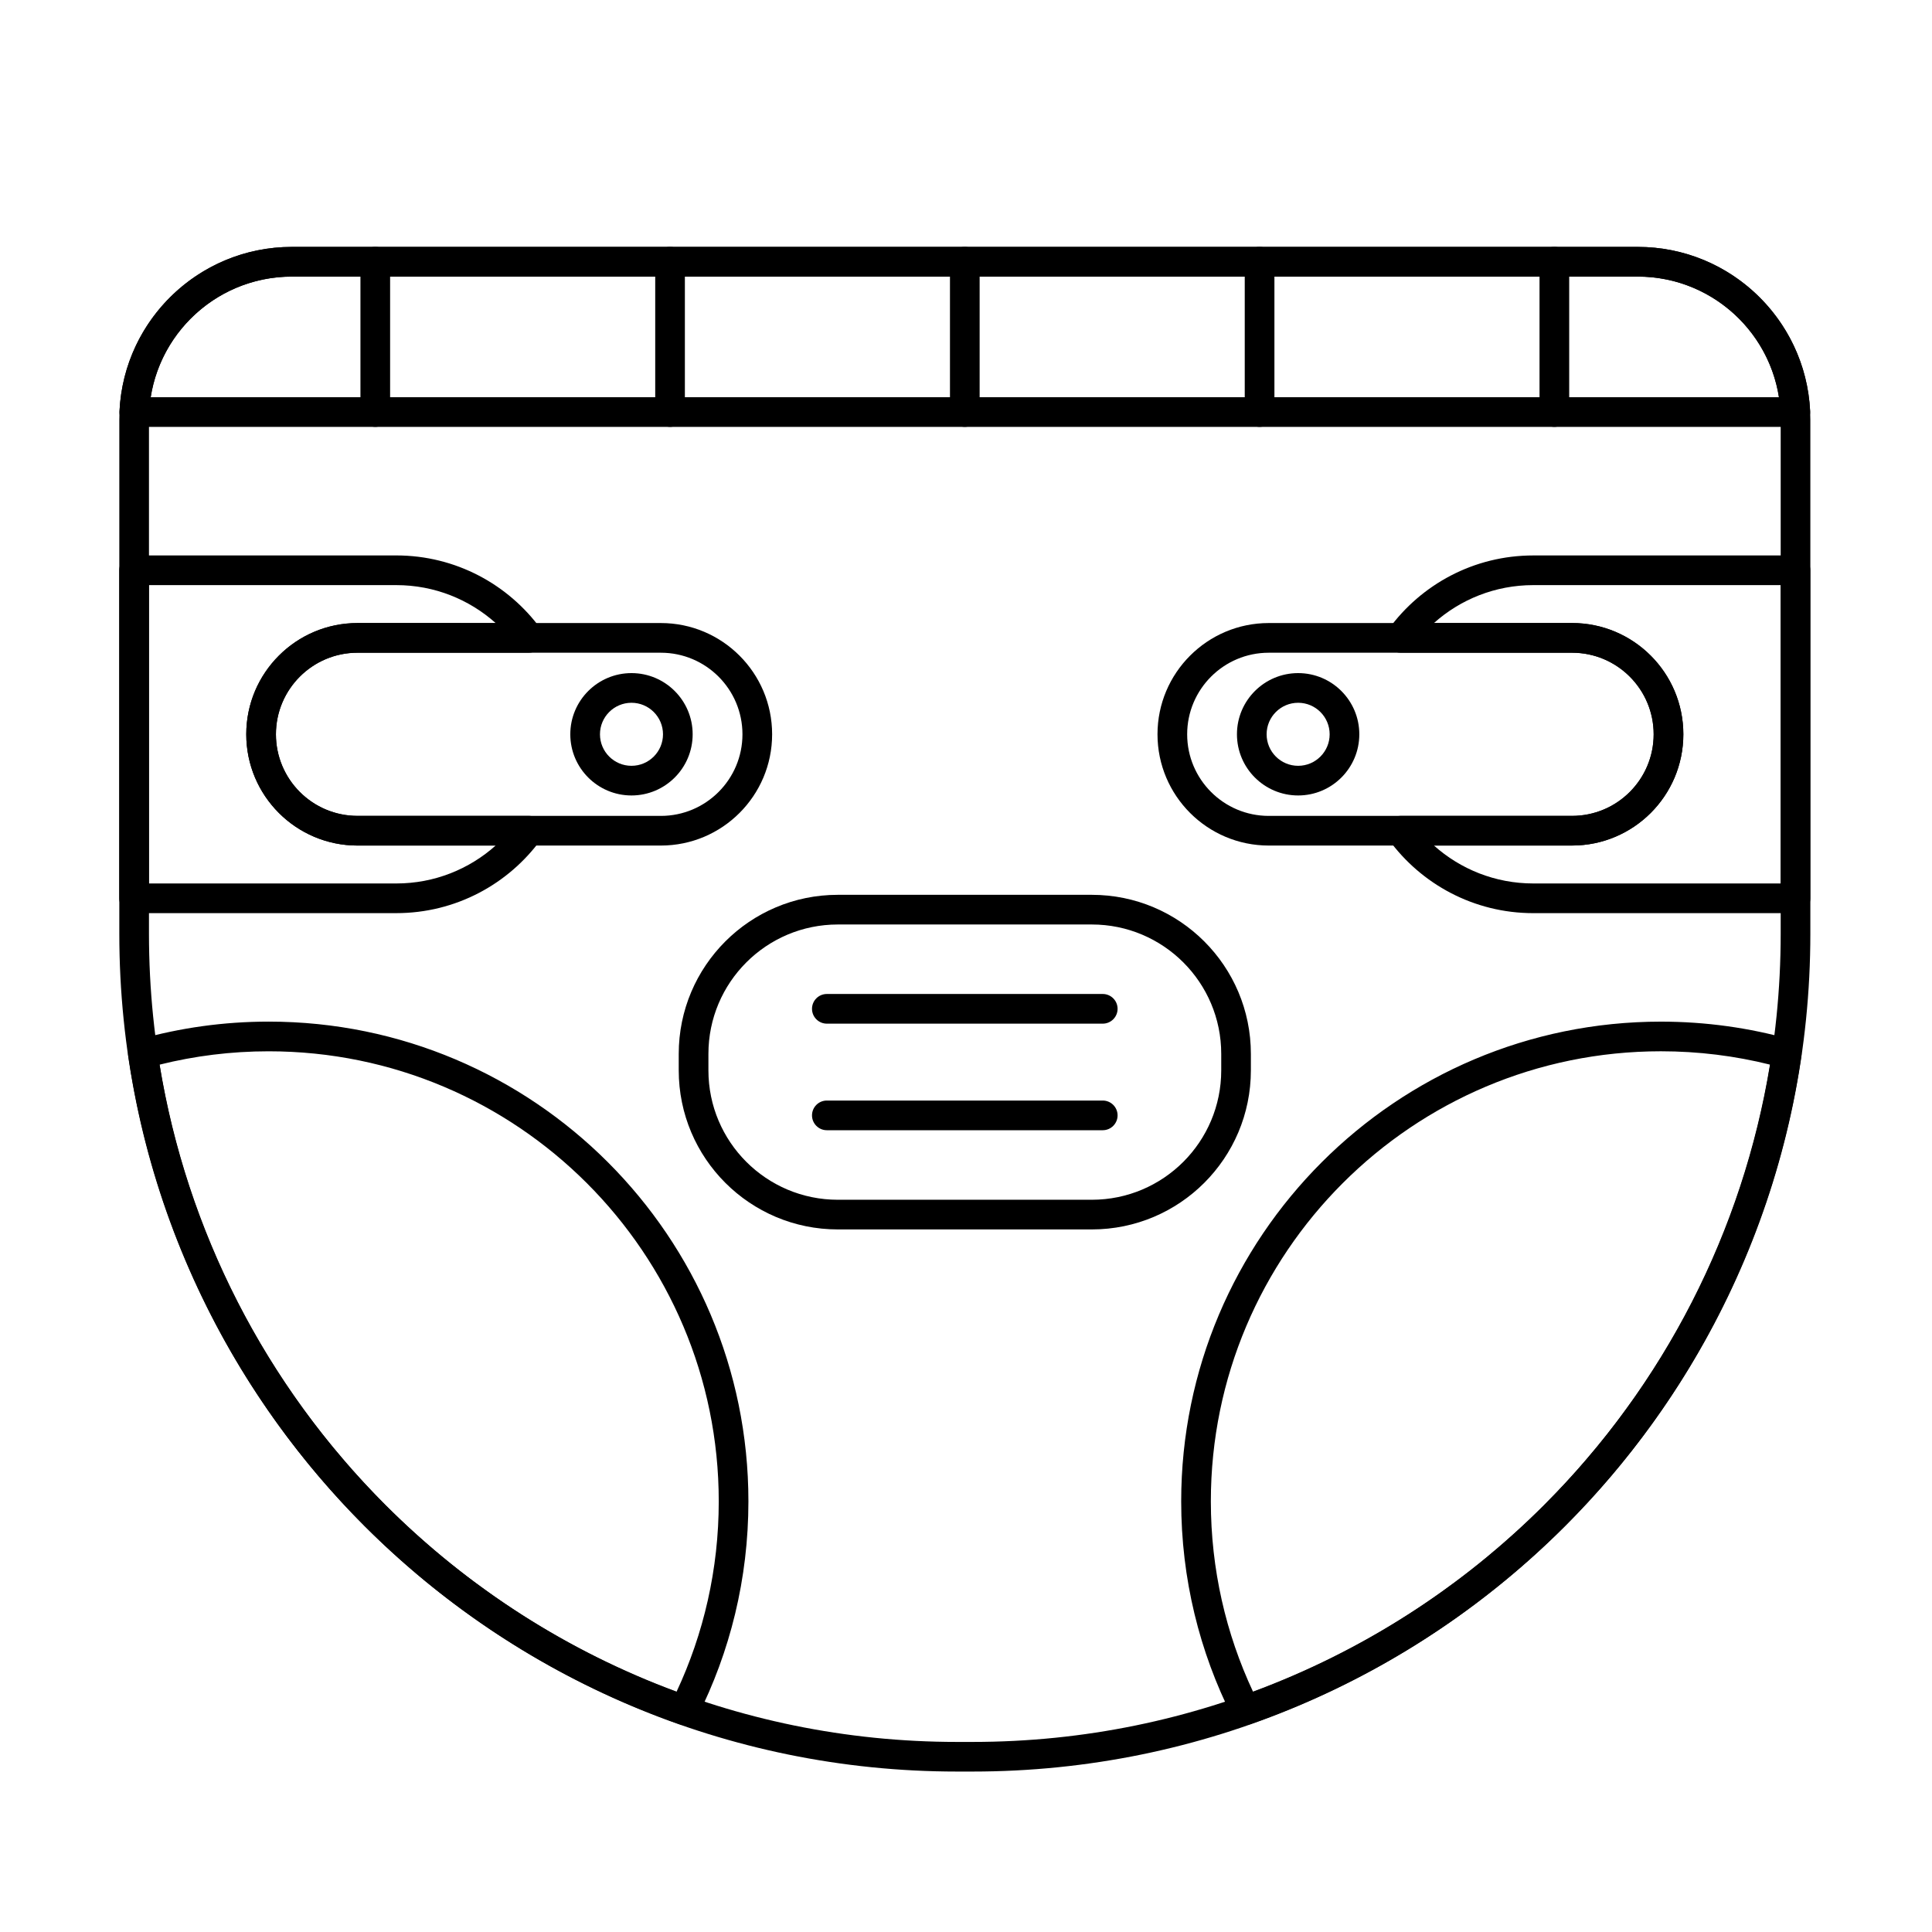 <?xml version="1.0" encoding="UTF-8"?>
<!-- Uploaded to: ICON Repo, www.iconrepo.com, Generator: ICON Repo Mixer Tools -->
<svg fill="#000000" width="800px" height="800px" version="1.1" viewBox="144 144 512 512" xmlns="http://www.w3.org/2000/svg">
 <g fill-rule="evenodd">
  <path d="m323.87 423.3v4.348c0 23.285 18.875 42.164 42.164 42.164h67.301c23.285 0 42.16-18.875 42.16-42.164v-4.348c0-23.285-18.875-42.164-42.16-42.164h-67.301c-23.285 0-42.164 18.875-42.164 42.164zm143.77 0v4.348c0 18.945-15.359 34.301-34.301 34.301h-67.301c-18.945 0-34.301-15.355-34.301-34.301v-4.348c0-18.945 15.355-34.301 34.301-34.301h67.301c18.941 0 34.301 15.355 34.301 34.297z"/>
  <path d="m311.35 322.38c-8.949 0-16.215 7.266-16.215 16.211 0 8.949 7.266 16.215 16.215 16.215 8.949 0 16.211-7.266 16.211-16.215s-7.266-16.211-16.211-16.211zm0 7.863c4.609 0 8.352 3.742 8.352 8.352s-3.742 8.352-8.352 8.352-8.352-3.742-8.352-8.352 3.742-8.352 8.352-8.352z"/>
  <path d="m488.02 322.38c-8.949 0-16.215 7.266-16.215 16.211 0 8.949 7.266 16.215 16.215 16.215s16.211-7.266 16.211-16.215-7.266-16.211-16.211-16.211zm0 7.863c4.609 0 8.352 3.742 8.352 8.352s-3.742 8.352-8.352 8.352-8.352-3.742-8.352-8.352 3.742-8.352 8.352-8.352z"/>
  <path d="m623.76 255.18c0-25.266-20.48-45.746-45.746-45.746h-356.65c-25.266 0-45.746 20.48-45.746 45.746v136.28c0 122.62 99.402 222.02 222.02 222.02h4.102c122.62 0 222.02-99.402 222.02-222.02v-136.28zm-7.859 0v136.29c0 118.28-95.883 214.16-214.16 214.16h-4.102c-118.28 0-214.16-95.883-214.16-214.16v-136.28c0-20.922 16.961-37.883 37.883-37.883h356.66c20.922 0 37.883 16.961 37.883 37.883z"/>
  <path d="m470.56 598.97c0.891 1.766 2.949 2.594 4.816 1.941 31.066-10.922 59.617-28.727 83.348-52.461 33.93-33.93 55.746-77.711 62.66-124.63 0.285-1.953-0.922-3.82-2.828-4.356-10.938-3.074-22.48-4.719-34.398-4.719-70.164 0-127.13 56.965-127.13 127.13 0 20.527 4.875 39.918 13.531 57.098zm-289.75-179.51c-1.902 0.535-3.117 2.402-2.828 4.356 6.914 46.918 28.727 90.699 62.656 124.63 23.734 23.734 52.285 41.539 83.352 52.461 1.863 0.656 3.926-0.176 4.816-1.941 8.656-17.176 13.531-36.57 13.531-57.098 0-70.164-56.965-127.13-127.13-127.13-11.922 0-23.461 1.645-34.398 4.719zm295.25 172.84c-7.168-15.324-11.172-32.414-11.172-50.43 0-65.824 53.441-119.27 119.27-119.27 9.965 0 19.652 1.227 28.906 3.535-7.211 43.941-28.004 84.859-59.898 116.75-22.051 22.051-48.414 38.797-77.105 49.414zm-289.76-166.16c9.254-2.309 18.938-3.535 28.906-3.535 65.824 0 119.27 53.441 119.27 119.27 0 18.016-4.004 35.105-11.172 50.43-28.688-10.617-55.055-27.363-77.105-49.414-31.895-31.891-52.688-72.809-59.902-116.75z"/>
  <path d="m239.52 213.36v39.828c0 2.172 1.762 3.934 3.93 3.934 2.172 0 3.934-1.762 3.934-3.934v-39.828c0-2.172-1.762-3.934-3.934-3.934-2.168 0-3.93 1.762-3.93 3.934z"/>
  <path d="m317.64 213.36v39.828c0 2.172 1.762 3.934 3.93 3.934 2.172 0 3.93-1.762 3.93-3.934v-39.828c0-2.172-1.762-3.934-3.93-3.934-2.172 0-3.93 1.762-3.93 3.934z"/>
  <path d="m395.75 213.36v39.828c0 2.172 1.762 3.934 3.93 3.934 2.172 0 3.934-1.762 3.934-3.934v-39.828c0-2.172-1.762-3.934-3.934-3.934-2.168 0-3.93 1.762-3.93 3.934z"/>
  <path d="m473.87 213.36v39.828c0 2.172 1.762 3.934 3.934 3.934 2.172 0 3.93-1.762 3.93-3.934v-39.828c0-2.172-1.762-3.934-3.93-3.934-2.172 0-3.934 1.762-3.934 3.934z"/>
  <path d="m551.99 213.36v39.828c0 2.172 1.762 3.934 3.93 3.934 2.172 0 3.934-1.762 3.934-3.934v-39.828c0-2.172-1.762-3.934-3.934-3.934s-3.93 1.762-3.93 3.934z"/>
  <path d="m175.66 253.01c-0.051 1.074 0.34 2.121 1.082 2.898 0.742 0.777 1.77 1.219 2.844 1.219h440.19c1.074 0 2.102-0.441 2.844-1.219 0.742-0.777 1.133-1.824 1.082-2.898-1.133-24.258-21.156-43.578-45.695-43.578h-356.65c-24.539 0-44.562 19.32-45.695 43.578zm8.27-3.746c2.84-18.113 18.516-31.969 37.422-31.969h356.66c18.91 0 34.586 13.855 37.426 31.969z"/>
  <path d="m363.12 443.52h73.117c2.172 0 3.934-1.762 3.934-3.934 0-2.168-1.762-3.93-3.934-3.93h-73.117c-2.172 0-3.93 1.762-3.93 3.93 0 2.172 1.762 3.934 3.93 3.934z"/>
  <path d="m363.12 415.28h73.117c2.172 0 3.934-1.762 3.934-3.934 0-2.168-1.762-3.93-3.934-3.93h-73.117c-2.172 0-3.93 1.762-3.93 3.93 0 2.172 1.762 3.934 3.93 3.934z"/>
  <path d="m238.75 368.08h80.387c16.273 0 29.484-13.211 29.484-29.484 0-16.27-13.211-29.484-29.484-29.484h-80.387c-16.273 0-29.484 13.211-29.484 29.484s13.211 29.484 29.484 29.484zm0-7.859c-11.934 0-21.621-9.688-21.621-21.621s9.688-21.621 21.621-21.621h80.387c11.934 0 21.621 9.688 21.621 21.621s-9.688 21.621-21.621 21.621h-80.387z"/>
  <path d="m560.62 368.08c16.273 0 29.484-13.211 29.484-29.484 0-16.27-13.211-29.484-29.484-29.484h-80.387c-16.27 0-29.484 13.211-29.484 29.484s13.211 29.484 29.484 29.484zm0-7.859h-80.387c-11.934 0-21.621-9.688-21.621-21.621s9.688-21.621 21.621-21.621h80.387c11.934 0 21.621 9.688 21.621 21.621s-9.688 21.621-21.621 21.621z"/>
  <path d="m287.36 366.46c0.871-1.195 0.996-2.781 0.324-4.098-0.668-1.316-2.023-2.148-3.504-2.148h-45.441c-11.934 0-21.621-9.688-21.621-21.621s9.688-21.621 21.621-21.621h45.441c1.477 0 2.832-0.832 3.504-2.148 0.672-1.32 0.547-2.902-0.324-4.098-8.621-11.832-22.586-19.531-38.336-19.531h-69.484c-2.172 0-3.934 1.762-3.934 3.93v86.934c0 2.172 1.762 3.93 3.934 3.93h69.484c15.75 0 29.715-7.695 38.336-19.531zm-12.004 1.613c-6.992 6.25-16.219 10.055-26.332 10.055h-65.555v-79.066h65.555c10.109 0 19.336 3.801 26.332 10.055-0.004-0.004-36.613-0.004-36.613-0.004-16.273 0-29.484 13.211-29.484 29.484 0 16.273 13.211 29.484 29.484 29.484h36.613z"/>
  <path d="m512 310.73c-0.871 1.195-0.996 2.781-0.328 4.098 0.672 1.316 2.023 2.148 3.504 2.148h45.441c11.934 0 21.621 9.688 21.621 21.621s-9.688 21.621-21.621 21.621h-45.441c-1.48 0-2.832 0.832-3.504 2.148-0.668 1.32-0.543 2.902 0.328 4.098 8.617 11.832 22.586 19.531 38.332 19.531h69.488c2.172 0 3.93-1.762 3.93-3.93v-86.934c0-2.172-1.758-3.93-3.93-3.93h-69.488c-15.75 0-29.715 7.695-38.332 19.531zm12.004-1.613c6.992-6.25 16.223-10.055 26.332-10.055h65.559v79.066h-65.559c-10.109 0-19.336-3.801-26.328-10.055h36.613c16.273 0 29.484-13.211 29.484-29.484 0-16.27-13.211-29.484-29.484-29.484l-36.617 0.004z"/>
 </g>
</svg>